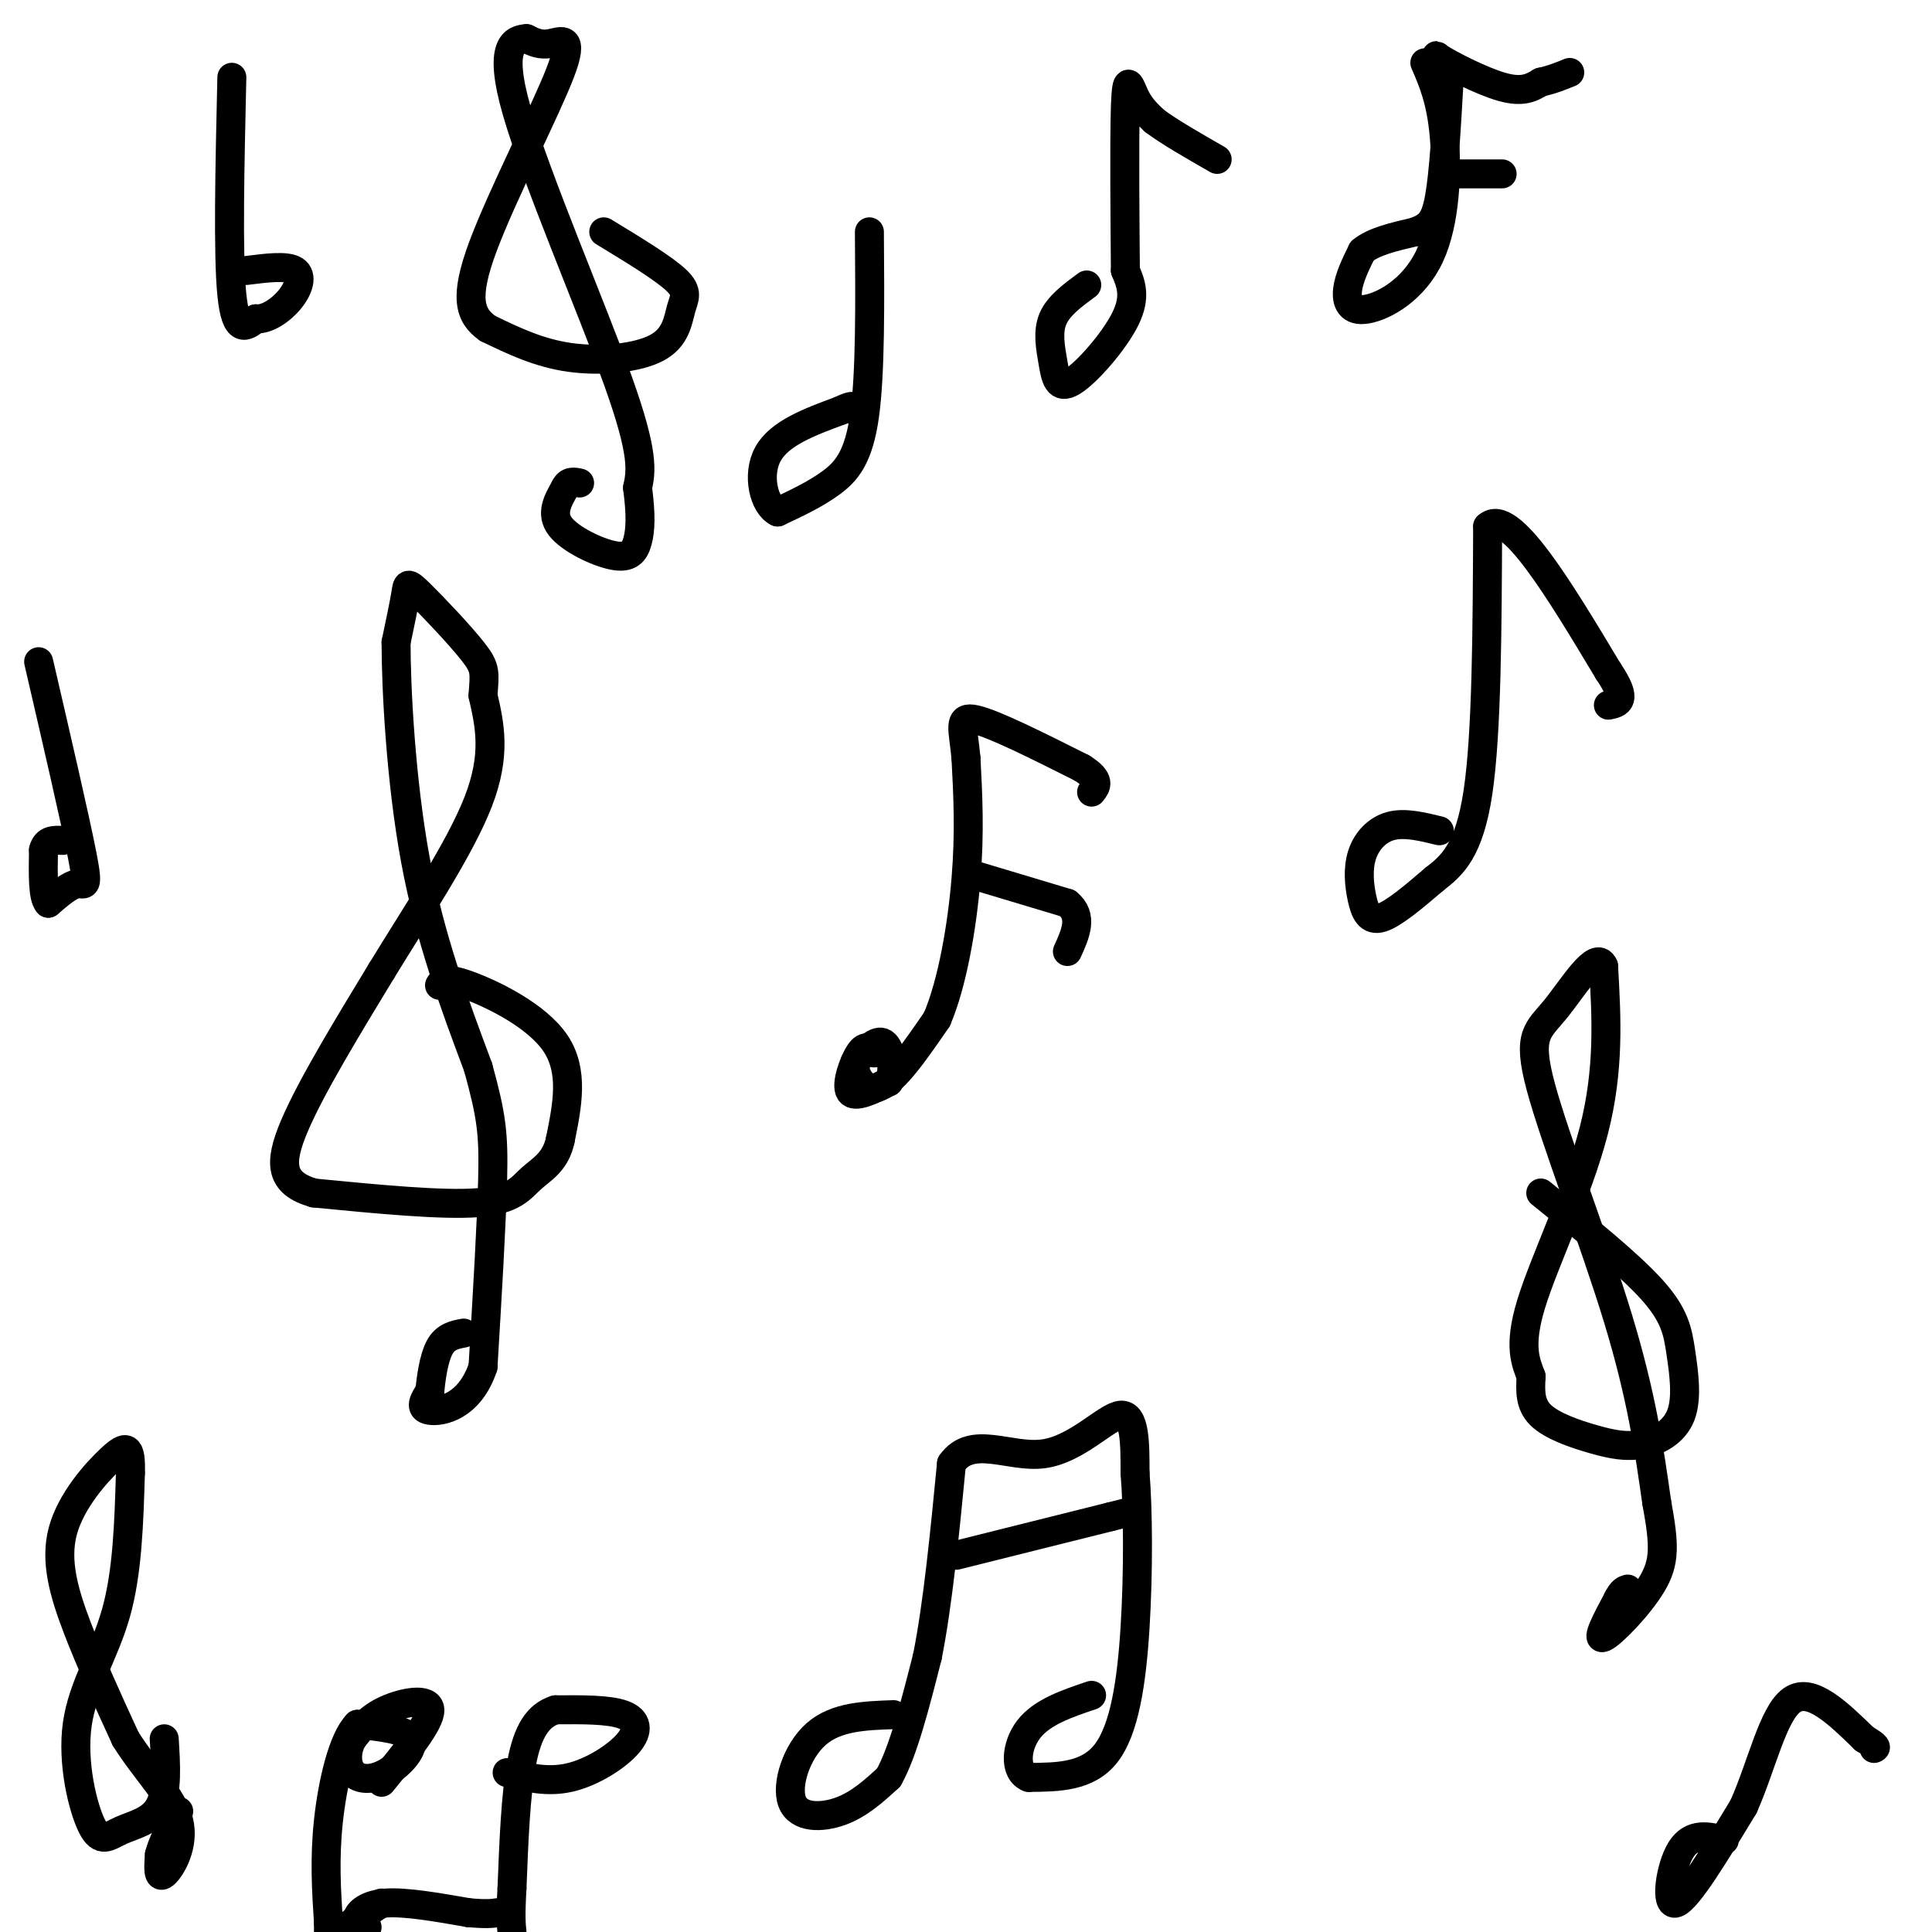 <svg viewBox='0 0 400 400' version='1.1' xmlns='http://www.w3.org/2000/svg' xmlns:xlink='http://www.w3.org/1999/xlink'><g fill='none' stroke='rgb(0,0,0)' stroke-width='6' stroke-linecap='round' stroke-linejoin='round'><path d='M91,204c0.556,-0.889 1.111,-1.778 6,0c4.889,1.778 14.111,6.222 18,12c3.889,5.778 2.444,12.889 1,20'/><path d='M116,236c-0.952,4.583 -3.833,6.042 -6,8c-2.167,1.958 -3.619,4.417 -11,5c-7.381,0.583 -20.690,-0.708 -34,-2'/><path d='M65,247c-6.978,-2.000 -7.422,-6.000 -4,-14c3.422,-8.000 10.711,-20.000 18,-32'/><path d='M79,201c7.200,-11.778 16.200,-25.222 20,-35c3.800,-9.778 2.400,-15.889 1,-22'/><path d='M100,144c0.327,-4.746 0.644,-5.612 -2,-9c-2.644,-3.388 -8.250,-9.297 -11,-12c-2.750,-2.703 -2.643,-2.201 -3,0c-0.357,2.201 -1.179,6.100 -2,10'/><path d='M82,133c0.000,9.644 1.000,28.756 4,45c3.000,16.244 8.000,29.622 13,43'/><path d='M99,221c2.778,10.067 3.222,13.733 3,23c-0.222,9.267 -1.111,24.133 -2,39'/><path d='M100,283c-2.756,8.244 -8.644,9.356 -11,9c-2.356,-0.356 -1.178,-2.178 0,-4'/><path d='M89,288c0.222,-2.489 0.778,-6.711 2,-9c1.222,-2.289 3.111,-2.644 5,-3'/><path d='M181,218c-0.867,-0.933 -1.733,-1.867 -3,0c-1.267,1.867 -2.933,6.533 -2,8c0.933,1.467 4.467,-0.267 8,-2'/><path d='M184,224c1.289,-2.267 0.511,-6.933 -1,-8c-1.511,-1.067 -3.756,1.467 -6,4'/><path d='M177,220c-0.356,2.356 1.756,6.244 5,5c3.244,-1.244 7.622,-7.622 12,-14'/><path d='M194,211c3.200,-7.511 5.200,-19.289 6,-29c0.800,-9.711 0.400,-17.356 0,-25'/><path d='M200,157c-0.533,-6.111 -1.867,-8.889 2,-8c3.867,0.889 12.933,5.444 22,10'/><path d='M224,159c4.000,2.500 3.000,3.750 2,5'/><path d='M201,181c0.000,0.000 20.000,6.000 20,6'/><path d='M221,187c3.333,2.667 1.667,6.333 0,10'/><path d='M298,172c-3.561,-0.874 -7.123,-1.748 -10,-1c-2.877,0.748 -5.070,3.118 -6,6c-0.930,2.882 -0.596,6.276 0,9c0.596,2.724 1.456,4.778 4,4c2.544,-0.778 6.772,-4.389 11,-8'/><path d='M297,182c3.622,-2.800 7.178,-5.800 9,-18c1.822,-12.200 1.911,-33.600 2,-55'/><path d='M308,109c4.500,-4.167 14.750,12.917 25,30'/><path d='M333,139c4.167,6.167 2.083,6.583 0,7'/><path d='M180,48c0.111,14.622 0.222,29.244 -1,38c-1.222,8.756 -3.778,11.644 -7,14c-3.222,2.356 -7.111,4.178 -11,6'/><path d='M161,106c-2.822,-1.333 -4.378,-7.667 -2,-12c2.378,-4.333 8.689,-6.667 15,-9'/><path d='M174,85c3.000,-1.500 3.000,-0.750 3,0'/><path d='M185,355c-5.958,0.208 -11.917,0.417 -16,4c-4.083,3.583 -6.292,10.542 -5,14c1.292,3.458 6.083,3.417 10,2c3.917,-1.417 6.958,-4.208 10,-7'/><path d='M184,368c3.000,-5.333 5.500,-15.167 8,-25'/><path d='M192,343c2.167,-10.833 3.583,-25.417 5,-40'/><path d='M197,303c4.155,-6.024 12.042,-1.083 19,-2c6.958,-0.917 12.988,-7.690 16,-8c3.012,-0.310 3.006,5.845 3,12'/><path d='M235,305c0.631,7.607 0.708,20.625 0,32c-0.708,11.375 -2.202,21.107 -6,26c-3.798,4.893 -9.899,4.946 -16,5'/><path d='M213,368c-3.067,-1.133 -2.733,-6.467 0,-10c2.733,-3.533 7.867,-5.267 13,-7'/><path d='M319,247c9.091,7.326 18.182,14.652 23,20c4.818,5.348 5.364,8.716 6,13c0.636,4.284 1.361,9.482 0,13c-1.361,3.518 -4.808,5.355 -8,6c-3.192,0.645 -6.129,0.097 -10,-1c-3.871,-1.097 -8.678,-2.742 -11,-5c-2.322,-2.258 -2.161,-5.129 -2,-8'/><path d='M317,285c-1.060,-2.893 -2.708,-6.125 0,-15c2.708,-8.875 9.774,-23.393 13,-36c3.226,-12.607 2.613,-23.304 2,-34'/><path d='M332,200c-1.544,-3.547 -6.404,4.585 -10,9c-3.596,4.415 -5.930,5.112 -3,16c2.930,10.888 11.123,31.968 16,48c4.877,16.032 6.439,27.016 8,38'/><path d='M343,311c1.643,8.976 1.750,12.417 -1,17c-2.750,4.583 -8.357,10.310 -10,11c-1.643,0.690 0.679,-3.655 3,-8'/><path d='M335,331c0.833,-1.667 1.417,-1.833 2,-2'/><path d='M34,360c0.341,5.454 0.683,10.909 -1,14c-1.683,3.091 -5.390,3.820 -8,5c-2.610,1.180 -4.122,2.811 -6,-1c-1.878,-3.811 -4.121,-13.065 -3,-21c1.121,-7.935 5.606,-14.553 8,-23c2.394,-8.447 2.697,-18.724 3,-29'/><path d='M27,305c0.180,-5.829 -0.869,-5.903 -4,-3c-3.131,2.903 -8.343,8.781 -10,15c-1.657,6.219 0.241,12.777 3,20c2.759,7.223 6.380,15.112 10,23'/><path d='M26,360c4.202,6.702 9.708,11.958 11,17c1.292,5.042 -1.631,9.869 -3,11c-1.369,1.131 -1.185,-1.435 -1,-4'/><path d='M33,384c0.500,-2.167 2.250,-5.583 4,-9'/><path d='M48,16c-0.417,18.333 -0.833,36.667 0,45c0.833,8.333 2.917,6.667 5,5'/><path d='M53,66c2.179,0.226 5.125,-1.708 7,-4c1.875,-2.292 2.679,-4.940 1,-6c-1.679,-1.060 -5.839,-0.530 -10,0'/><path d='M295,13c1.673,3.861 3.346,7.722 4,15c0.654,7.278 0.289,17.971 -3,25c-3.289,7.029 -9.501,10.392 -13,11c-3.499,0.608 -4.285,-1.541 -4,-4c0.285,-2.459 1.643,-5.230 3,-8'/><path d='M282,52c2.333,-2.000 6.667,-3.000 11,-4'/><path d='M293,48c2.733,-1.111 4.067,-1.889 5,-7c0.933,-5.111 1.467,-14.556 2,-24'/><path d='M300,17c-0.821,-5.214 -3.875,-6.250 -2,-5c1.875,1.250 8.679,4.786 13,6c4.321,1.214 6.161,0.107 8,-1'/><path d='M319,17c2.333,-0.500 4.167,-1.250 6,-2'/><path d='M302,36c0.000,0.000 9.000,0.000 9,0'/><path d='M225,59c-2.925,2.148 -5.850,4.297 -7,7c-1.150,2.703 -0.525,5.962 0,9c0.525,3.038 0.949,5.856 4,4c3.051,-1.856 8.729,-8.388 11,-13c2.271,-4.612 1.136,-7.306 0,-10'/><path d='M233,56c-0.071,-9.060 -0.250,-26.708 0,-34c0.250,-7.292 0.929,-4.226 2,-2c1.071,2.226 2.536,3.613 4,5'/><path d='M239,25c2.833,2.167 7.917,5.083 13,8'/><path d='M125,48c6.191,3.764 12.383,7.528 15,10c2.617,2.472 1.660,3.652 1,6c-0.660,2.348 -1.024,5.863 -5,8c-3.976,2.137 -11.565,2.896 -18,2c-6.435,-0.896 -11.718,-3.448 -17,-6'/><path d='M101,68c-3.842,-2.689 -4.947,-6.411 -1,-17c3.947,-10.589 12.947,-28.043 16,-36c3.053,-7.957 0.158,-6.416 -2,-6c-2.158,0.416 -3.579,-0.292 -5,-1'/><path d='M109,8c-2.429,0.167 -6.000,1.083 -2,15c4.000,13.917 15.571,40.833 21,56c5.429,15.167 4.714,18.583 4,22'/><path d='M132,101c0.743,5.643 0.601,8.750 0,11c-0.601,2.250 -1.662,3.644 -5,3c-3.338,-0.644 -8.954,-3.327 -11,-6c-2.046,-2.673 -0.523,-5.337 1,-8'/><path d='M117,101c0.667,-1.500 1.833,-1.250 3,-1'/><path d='M79,369c5.067,-6.200 10.133,-12.400 10,-15c-0.133,-2.600 -5.467,-1.600 -9,0c-3.533,1.600 -5.267,3.800 -7,6'/><path d='M73,360c-1.392,2.411 -1.373,5.440 0,7c1.373,1.560 4.100,1.651 7,0c2.900,-1.651 5.971,-5.043 5,-7c-0.971,-1.957 -5.986,-2.478 -11,-3'/><path d='M74,357c-3.044,3.044 -5.156,12.156 -6,20c-0.844,7.844 -0.422,14.422 0,21'/><path d='M68,398c0.000,3.833 0.000,2.917 0,2'/><path d='M73,398c0.000,0.000 6.000,-4.000 6,-4'/><path d='M105,367c4.190,1.042 8.381,2.083 13,1c4.619,-1.083 9.667,-4.292 12,-7c2.333,-2.708 1.952,-4.917 -1,-6c-2.952,-1.083 -8.476,-1.042 -14,-1'/><path d='M115,354c-3.644,1.133 -5.756,4.467 -7,11c-1.244,6.533 -1.622,16.267 -2,26'/><path d='M106,391c-0.333,5.833 -0.167,7.417 0,9'/><path d='M76,399c-1.133,-0.467 -2.267,-0.933 -2,-2c0.267,-1.067 1.933,-2.733 6,-3c4.067,-0.267 10.533,0.867 17,2'/><path d='M97,396c3.833,0.333 4.917,0.167 6,0'/><path d='M198,322c0.000,0.000 32.000,-8.000 32,-8'/><path d='M230,314c5.333,-1.333 2.667,-0.667 0,0'/><path d='M357,381c-3.378,-0.822 -6.756,-1.644 -9,2c-2.244,3.644 -3.356,11.756 -1,11c2.356,-0.756 8.178,-10.378 14,-20'/><path d='M361,374c3.733,-8.356 6.067,-19.244 10,-22c3.933,-2.756 9.467,2.622 15,8'/><path d='M386,360c2.833,1.667 2.417,1.833 2,2'/><path d='M8,137c3.778,16.311 7.556,32.622 9,40c1.444,7.378 0.556,5.822 -1,6c-1.556,0.178 -3.778,2.089 -6,4'/><path d='M10,187c-1.167,-1.167 -1.083,-6.083 -1,-11'/><path d='M9,176c0.500,-2.167 2.250,-2.083 4,-2'/></g>
</svg>